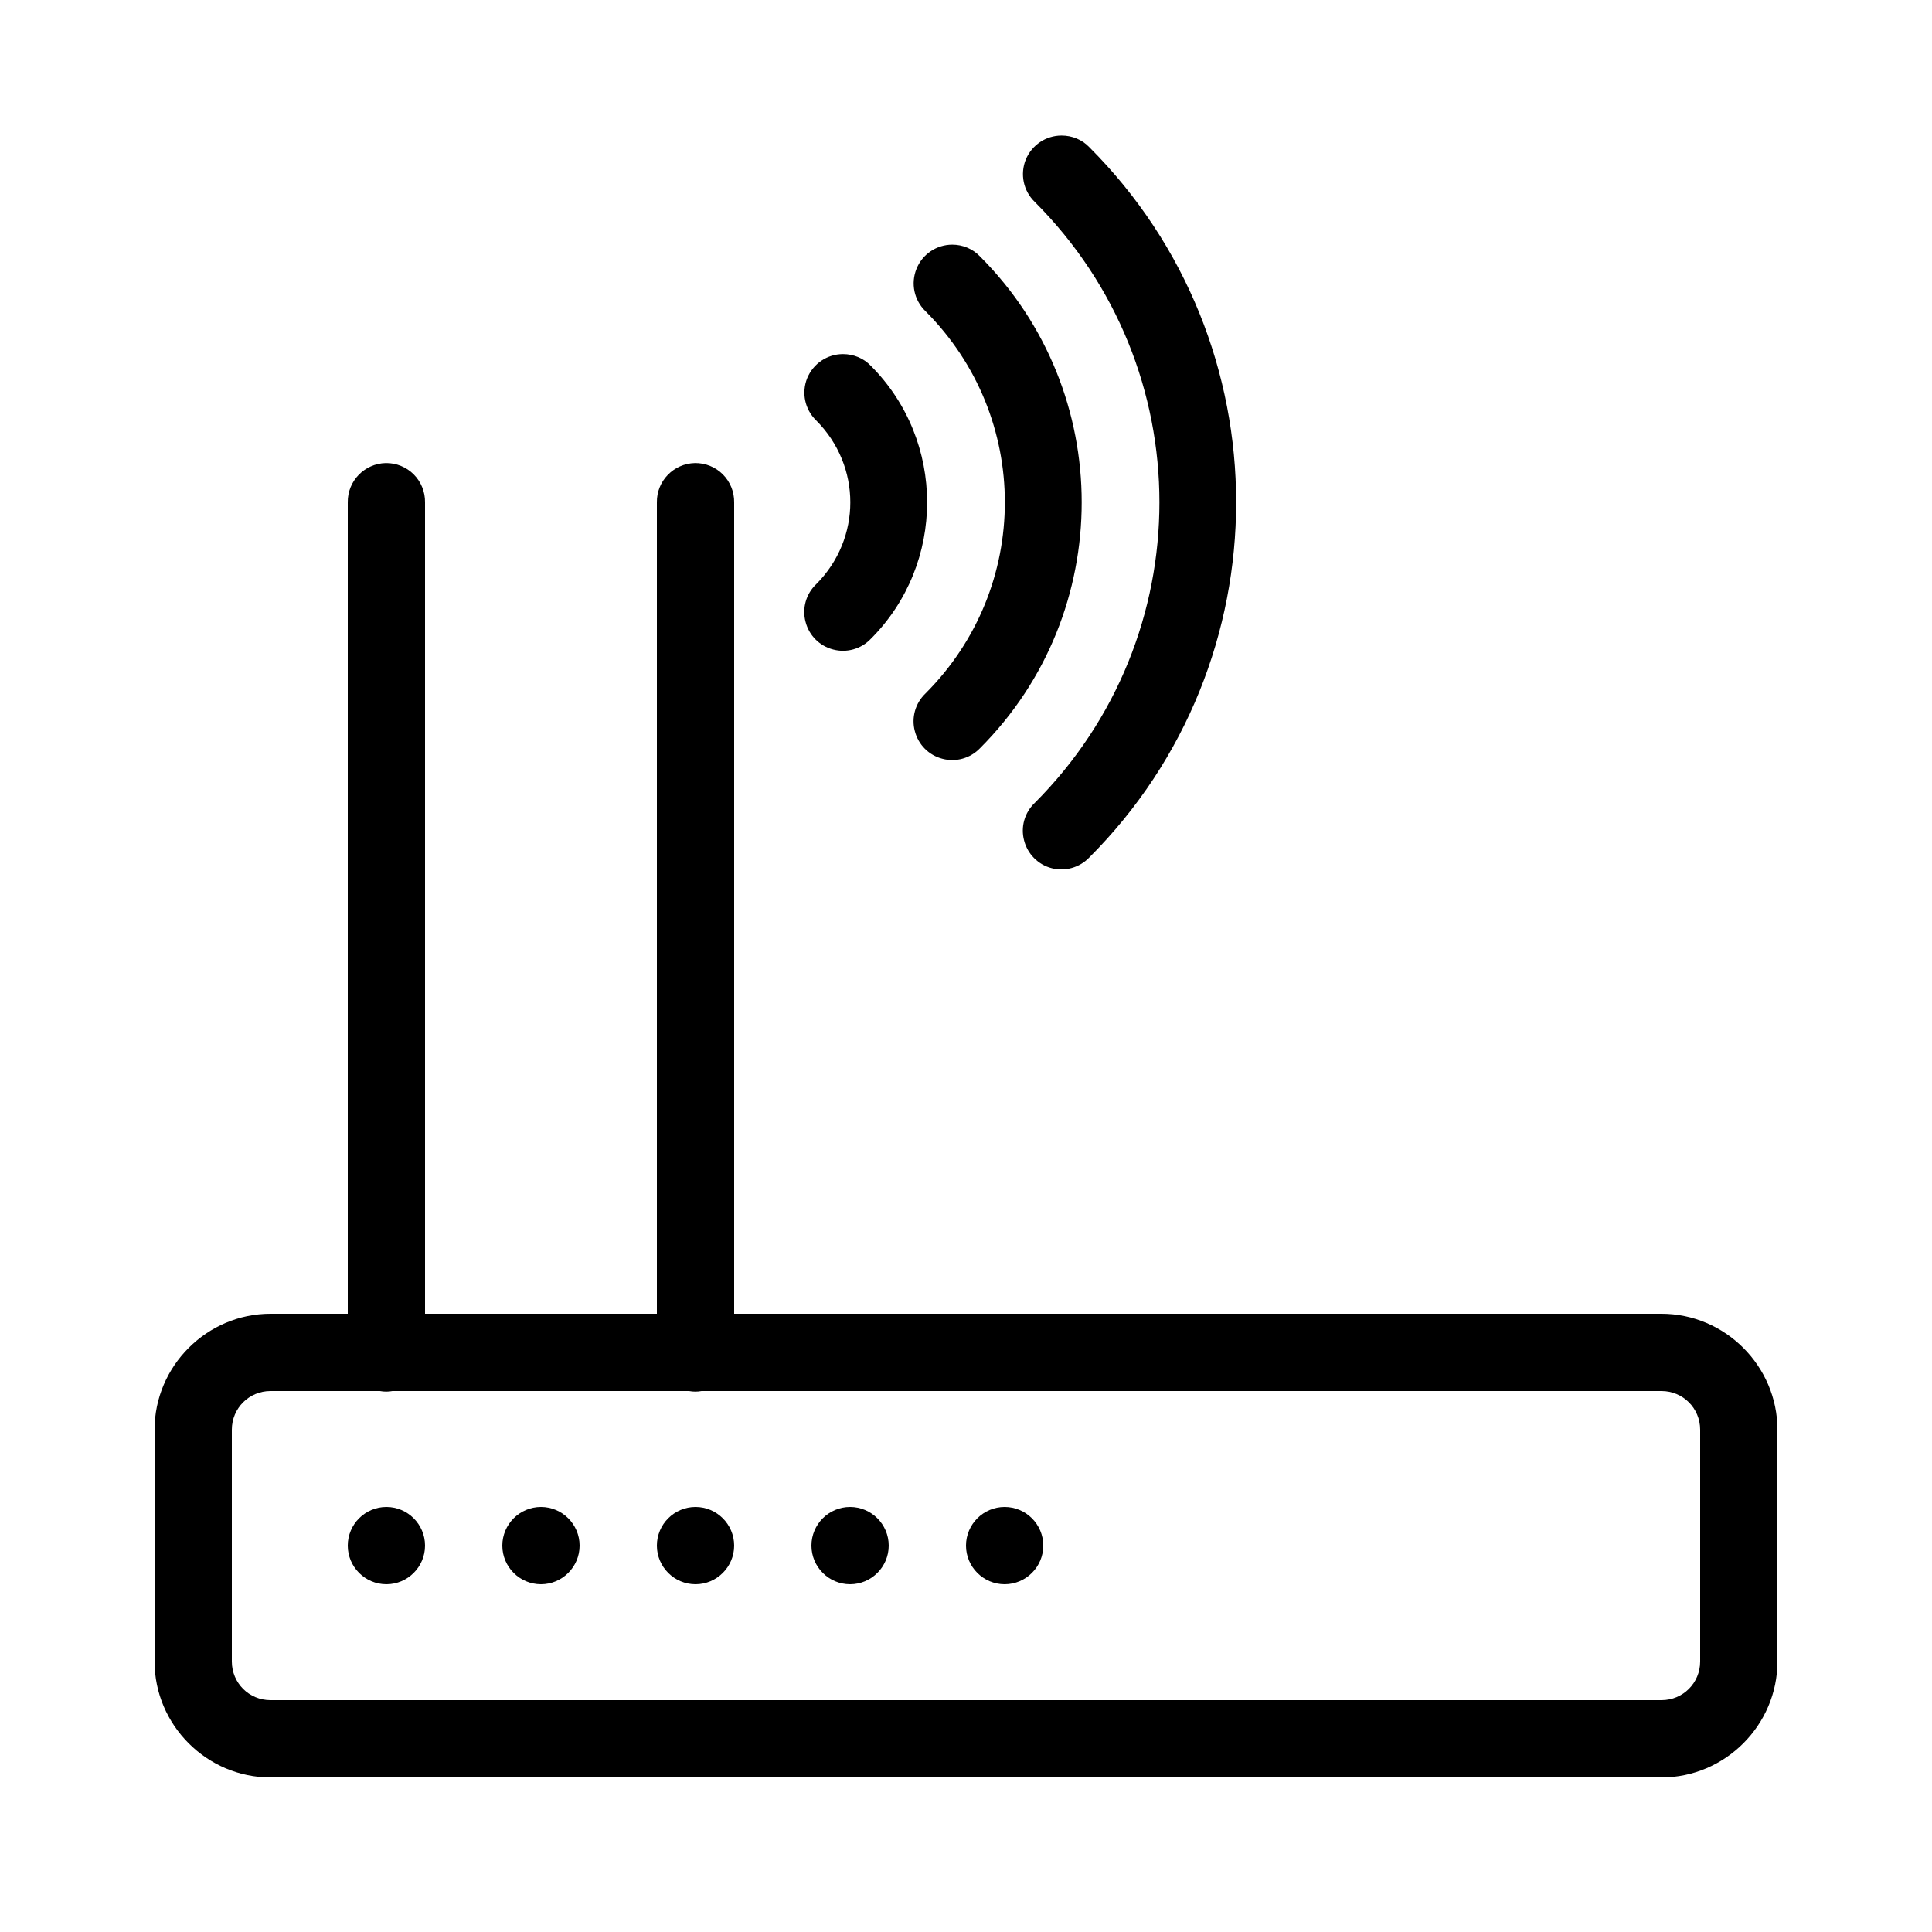 <?xml version="1.0" encoding="UTF-8"?>
<svg xmlns="http://www.w3.org/2000/svg" xmlns:xlink="http://www.w3.org/1999/xlink" viewBox="0 0 50 50" version="1.1" fill="#000000"><g id="surface1" fill="#000000"><path style=" " d="M 27.473 3.508 C 27.066 3.508 26.703 3.754 26.547 4.129 C 26.395 4.508 26.484 4.938 26.777 5.223 C 31.082 9.527 31.082 16.473 26.777 20.781 C 26.516 21.031 26.41 21.402 26.504 21.754 C 26.594 22.102 26.867 22.379 27.219 22.469 C 27.566 22.559 27.941 22.453 28.191 22.191 C 33.258 17.125 33.258 8.875 28.191 3.809 C 28.004 3.613 27.746 3.508 27.473 3.508 Z M 24.645 6.332 C 24.238 6.332 23.871 6.578 23.719 6.957 C 23.566 7.336 23.656 7.766 23.949 8.051 C 26.691 10.793 26.691 15.207 23.949 17.949 C 23.688 18.199 23.582 18.574 23.676 18.922 C 23.766 19.273 24.039 19.547 24.391 19.637 C 24.738 19.73 25.113 19.625 25.363 19.363 C 28.871 15.855 28.871 10.145 25.363 6.637 C 25.176 6.441 24.918 6.332 24.645 6.332 Z M 21.816 9.164 C 21.41 9.164 21.047 9.41 20.891 9.785 C 20.738 10.164 20.828 10.594 21.121 10.879 C 22.301 12.059 22.301 13.941 21.121 15.121 C 20.859 15.371 20.754 15.746 20.848 16.094 C 20.938 16.445 21.211 16.719 21.562 16.809 C 21.91 16.902 22.285 16.797 22.535 16.535 C 24.48 14.59 24.48 11.41 22.535 9.465 C 22.348 9.27 22.09 9.164 21.816 9.164 Z M 9.984 11.984 C 9.434 11.996 8.992 12.449 9 13 L 9 34 L 7 34 C 5.355 34 4 35.355 4 37 L 4 43 C 4 44.645 5.355 46 7 46 L 43 46 C 44.645 46 46 44.645 46 43 L 46 37 C 46 35.355 44.645 34 43 34 L 19 34 L 19 13 C 19.004 12.73 18.898 12.469 18.707 12.277 C 18.516 12.086 18.254 11.98 17.984 11.984 C 17.434 11.996 16.992 12.449 17 13 L 17 34 L 11 34 L 11 13 C 11.004 12.73 10.898 12.469 10.707 12.277 C 10.516 12.086 10.254 11.98 9.984 11.984 Z M 7 36 L 9.832 36 C 9.941 36.02 10.051 36.02 10.156 36 L 17.832 36 C 17.941 36.02 18.051 36.02 18.156 36 L 43 36 C 43.555 36 44 36.445 44 37 L 44 43 C 44 43.555 43.555 44 43 44 L 7 44 C 6.445 44 6 43.555 6 43 L 6 37 C 6 36.445 6.445 36 7 36 Z M 10 39 C 9.449 39 9 39.449 9 40 C 9 40.551 9.449 41 10 41 C 10.551 41 11 40.551 11 40 C 11 39.449 10.551 39 10 39 Z M 14 39 C 13.449 39 13 39.449 13 40 C 13 40.551 13.449 41 14 41 C 14.551 41 15 40.551 15 40 C 15 39.449 14.551 39 14 39 Z M 18 39 C 17.449 39 17 39.449 17 40 C 17 40.551 17.449 41 18 41 C 18.551 41 19 40.551 19 40 C 19 39.449 18.551 39 18 39 Z M 22 39 C 21.449 39 21 39.449 21 40 C 21 40.551 21.449 41 22 41 C 22.551 41 23 40.551 23 40 C 23 39.449 22.551 39 22 39 Z M 26 39 C 25.449 39 25 39.449 25 40 C 25 40.551 25.449 41 26 41 C 26.551 41 27 40.551 27 40 C 27 39.449 26.551 39 26 39 Z " fill="#000000"/></g></svg>
